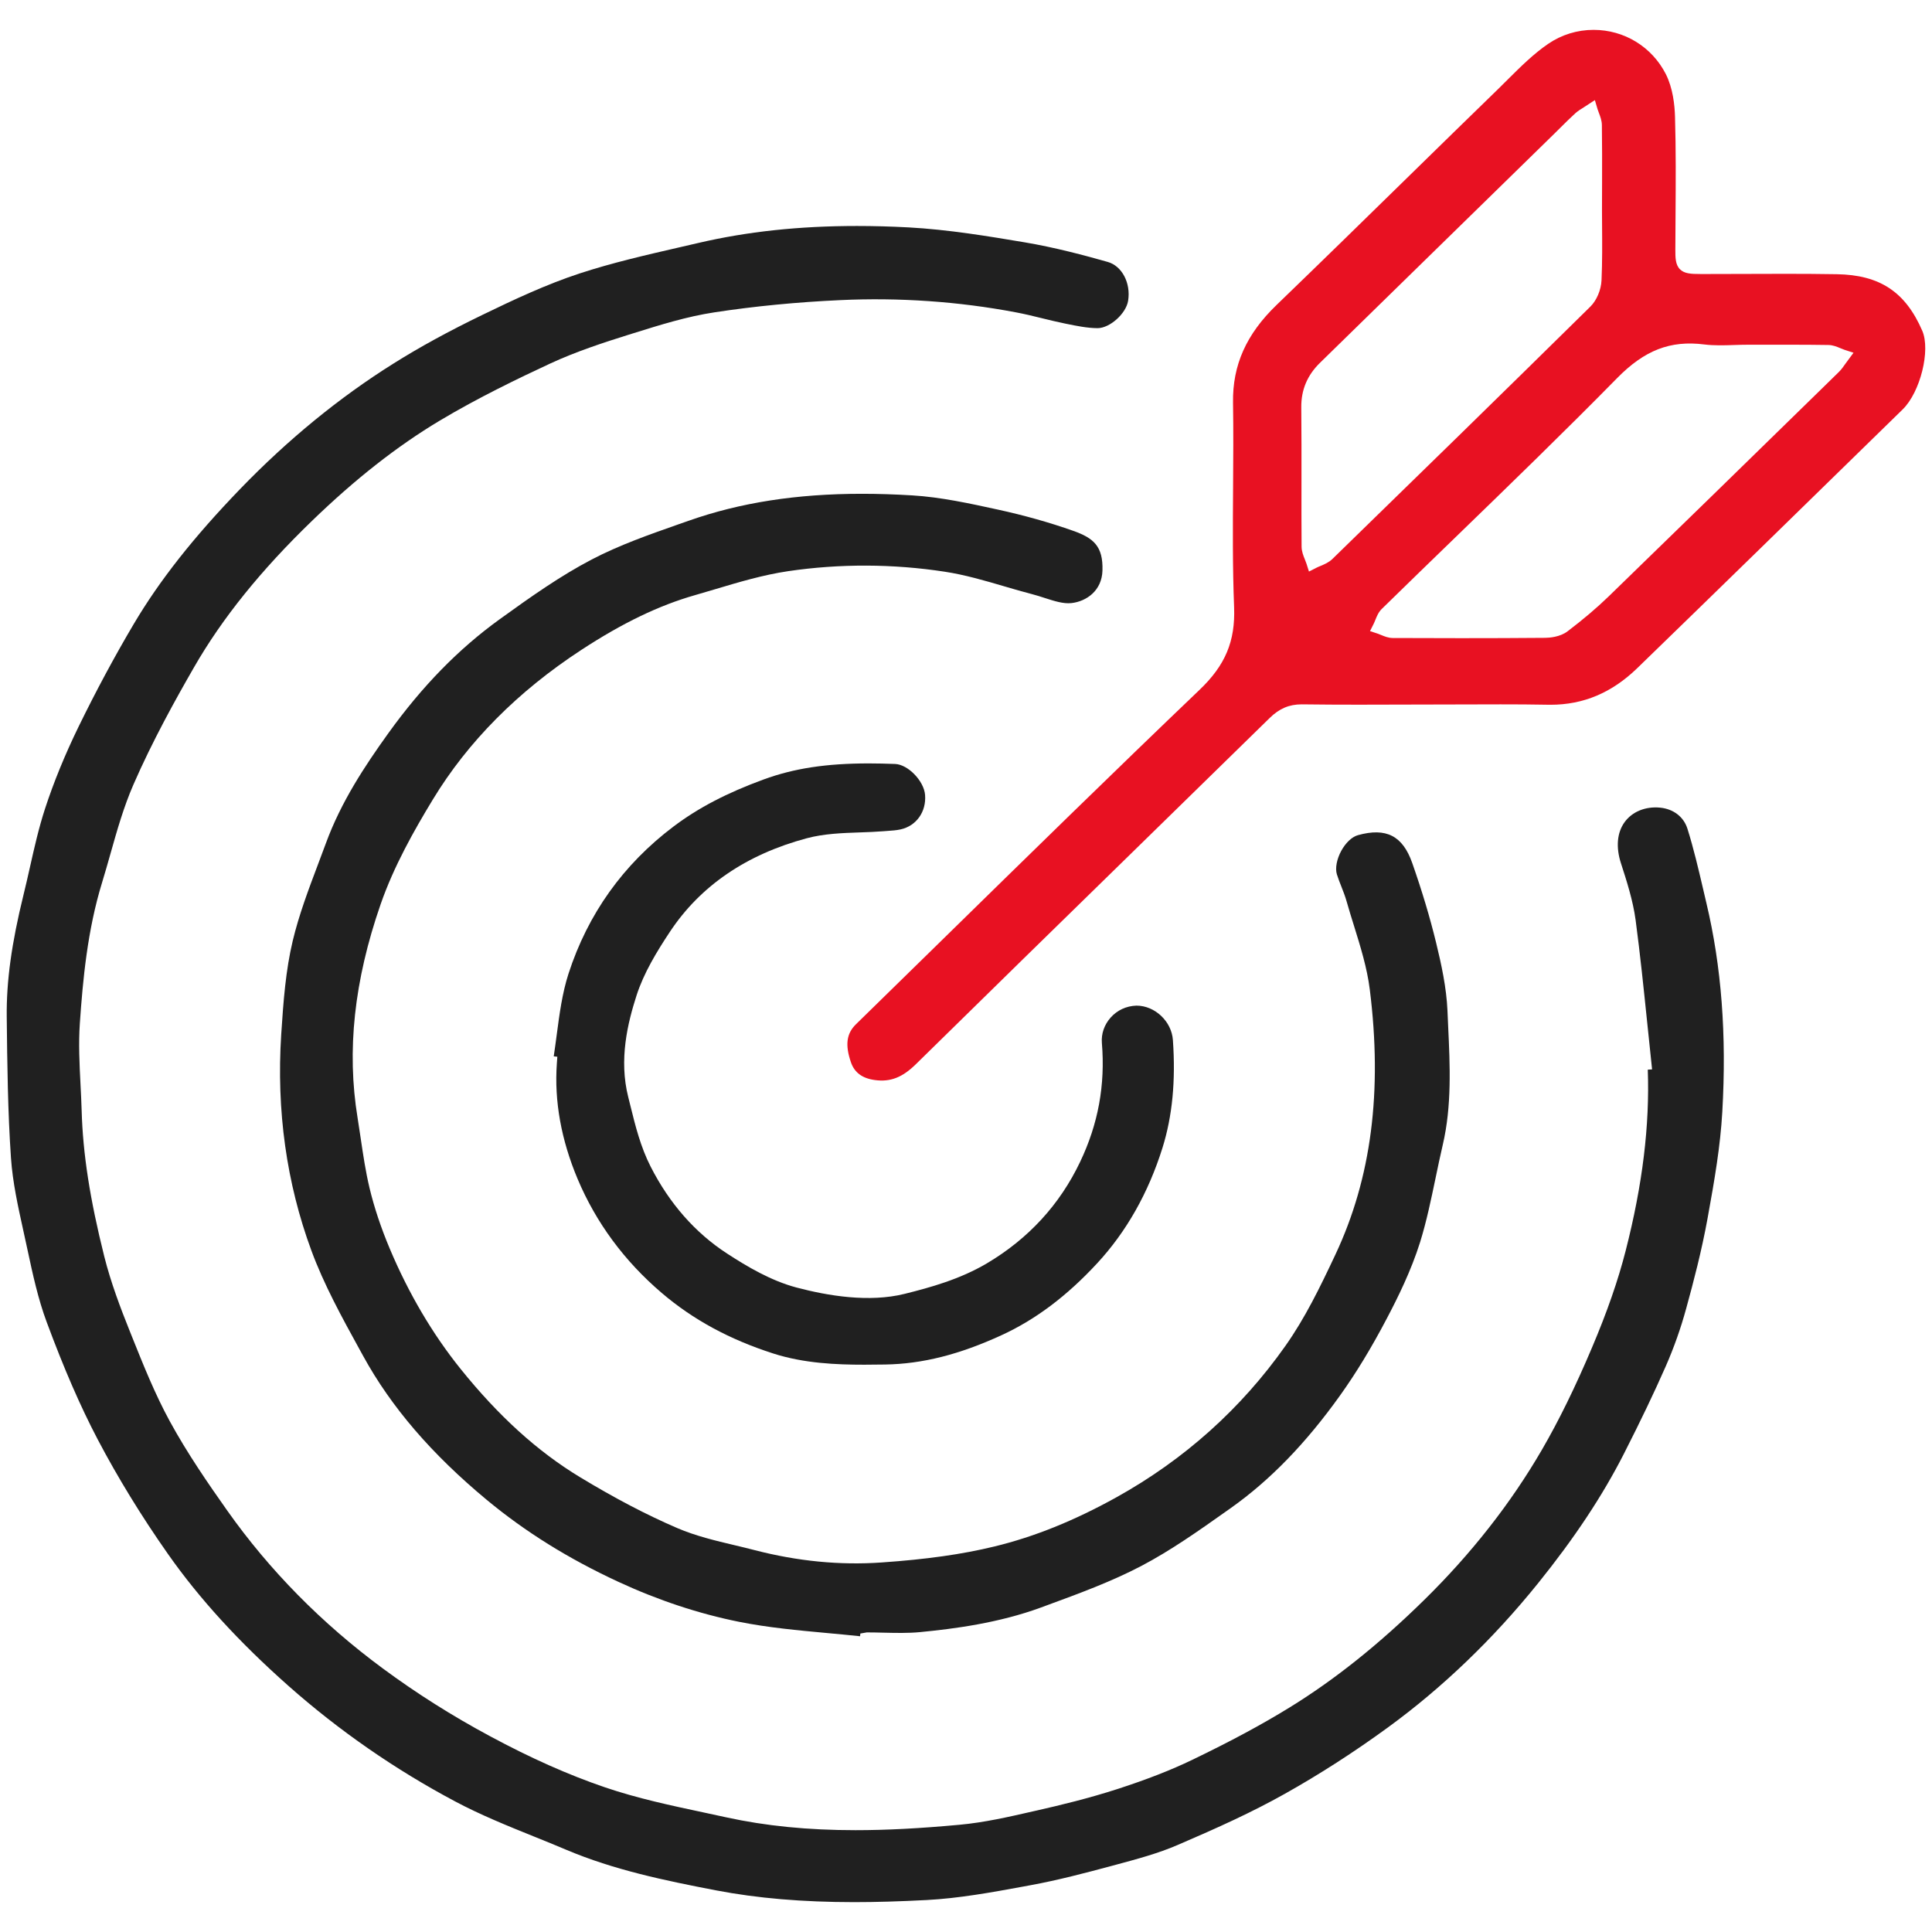 <?xml version="1.0" encoding="utf-8"?>
<!-- Generator: Adobe Illustrator 16.0.0, SVG Export Plug-In . SVG Version: 6.00 Build 0)  -->
<!DOCTYPE svg PUBLIC "-//W3C//DTD SVG 1.1//EN" "http://www.w3.org/Graphics/SVG/1.1/DTD/svg11.dtd">
<svg version="1.1" id="Layer_1" xmlns="http://www.w3.org/2000/svg" xmlns:xlink="http://www.w3.org/1999/xlink" x="0px" y="0px"
	 width="70px" height="70px" viewBox="0 0 70 70" enable-background="new 0 0 70 70" xml:space="preserve">
<g>
	<path fill="#202020" d="M61.707,32.21c-0.169-0.723-0.344-1.471-0.568-2.184c-0.136-0.431-0.507-0.717-0.994-0.764
		c-0.528-0.05-1.008,0.147-1.282,0.525c-0.275,0.378-0.322,0.908-0.132,1.493c0.203,0.629,0.435,1.343,0.531,2.059
		c0.163,1.228,0.292,2.479,0.417,3.689c0.05,0.486,0.1,0.972,0.152,1.458l0.027,0.26l-0.156,0.01c0.073,2.016-0.188,4.163-0.8,6.556
		c-0.276,1.081-0.676,2.229-1.22,3.511c-0.607,1.435-1.201,2.646-1.814,3.702c-1.124,1.937-2.561,3.77-4.27,5.447
		c-1.644,1.613-3.241,2.889-4.884,3.899c-0.999,0.615-2.115,1.215-3.512,1.889c-0.769,0.371-1.63,0.708-2.711,1.059
		c-1.05,0.34-2.102,0.592-2.9,0.773l-0.169,0.038c-0.864,0.198-1.758,0.403-2.657,0.485c-1.456,0.134-2.653,0.196-3.769,0.196
		c-1.72,0-3.252-0.152-4.686-0.466l-0.798-0.172c-1.19-0.253-2.42-0.515-3.589-0.913c-1.332-0.454-2.693-1.06-4.163-1.851
		c-1.37-0.734-2.68-1.563-3.893-2.46c-2.209-1.63-4.104-3.553-5.632-5.715c-0.673-0.953-1.445-2.068-2.085-3.242
		c-0.537-0.985-0.961-2.045-1.371-3.069l-0.091-0.228c-0.316-0.787-0.671-1.72-0.909-2.666c-0.523-2.087-0.776-3.721-0.821-5.297
		c-0.009-0.313-0.025-0.626-0.041-0.939c-0.037-0.728-0.076-1.479-0.024-2.22c0.108-1.556,0.27-3.362,0.809-5.11
		c0.106-0.344,0.204-0.692,0.303-1.041c0.234-0.829,0.477-1.687,0.827-2.49c0.689-1.582,1.535-3.103,2.195-4.25
		c1.025-1.784,2.426-3.522,4.282-5.315c1.567-1.515,3.078-2.7,4.619-3.624c1.395-0.834,2.87-1.543,3.999-2.068
		c0.948-0.44,1.971-0.772,2.855-1.049l0.177-0.055c0.948-0.296,1.928-0.603,2.925-0.754c1.453-0.222,2.988-0.371,4.561-0.443
		c2.136-0.1,4.286,0.05,6.353,0.441c0.323,0.06,0.643,0.138,0.962,0.217c0.266,0.065,0.531,0.13,0.8,0.185l0.071,0.015
		c0.376,0.077,0.765,0.156,1.134,0.158c0.447,0,1.036-0.529,1.109-0.994c0.102-0.642-0.223-1.259-0.738-1.405
		c-0.823-0.234-1.909-0.525-3.013-0.711c-1.295-0.217-2.764-0.463-4.206-0.541c-0.64-0.034-1.268-0.051-1.867-0.051
		c-2.098,0-3.984,0.202-5.765,0.619l-0.71,0.164c-1.183,0.272-2.406,0.554-3.569,0.935c-1.212,0.397-2.401,0.957-3.515,1.497
		c-1.231,0.596-2.289,1.174-3.235,1.769C12.295,14.4,10.427,15.93,8.7,17.718c-1.695,1.758-2.92,3.313-3.855,4.893
		c-0.695,1.174-1.366,2.424-1.996,3.714c-0.495,1.015-0.905,2.018-1.219,2.98c-0.224,0.687-0.388,1.413-0.545,2.114
		c-0.074,0.329-0.148,0.657-0.229,0.984c-0.438,1.778-0.626,3.148-0.612,4.442c0.019,1.715,0.038,3.435,0.154,5.116
		c0.06,0.871,0.255,1.756,0.444,2.612l0.154,0.707c0.188,0.877,0.383,1.783,0.695,2.619c0.631,1.7,1.219,3.052,1.848,4.252
		c0.729,1.386,1.583,2.78,2.541,4.145c1.14,1.625,2.57,3.19,4.371,4.786c1.833,1.623,3.865,3.031,6.038,4.186
		c0.918,0.489,1.91,0.89,2.869,1.277c0.388,0.157,0.776,0.313,1.161,0.477c1.719,0.727,3.548,1.109,5.428,1.47
		c1.494,0.286,3.129,0.425,4.997,0.426c0.793,0,1.652-0.025,2.625-0.076c1.173-0.061,2.366-0.279,3.519-0.491l0.253-0.047
		c0.984-0.18,1.965-0.438,2.966-0.707l0.166-0.045c0.732-0.197,1.491-0.401,2.186-0.701c1.479-0.635,2.705-1.192,3.882-1.852
		c1.261-0.706,2.521-1.517,3.745-2.41c1.979-1.443,3.811-3.202,5.444-5.229c1.313-1.629,2.328-3.159,3.103-4.679
		c0.618-1.216,1.102-2.226,1.521-3.18c0.295-0.672,0.545-1.377,0.741-2.097c0.263-0.953,0.559-2.084,0.771-3.248
		c0.261-1.434,0.465-2.629,0.536-3.869c0.16-2.794-0.029-5.272-0.578-7.576L61.707,32.21z"/>
	<path fill="#202020" d="M34.229,20.714c0.734,0.112,1.457,0.324,2.156,0.529c0.343,0.101,0.686,0.201,1.029,0.29
		c0.145,0.038,0.29,0.084,0.436,0.132c0.351,0.112,0.675,0.219,0.973,0.186c0.542-0.062,1.1-0.45,1.121-1.178
		c0.029-0.889-0.333-1.182-1.056-1.439c-0.848-0.3-1.77-0.561-2.74-0.772c-1.017-0.222-2.063-0.451-3.092-0.513
		c-0.634-0.039-1.25-0.058-1.828-0.058c-2.363,0-4.417,0.32-6.28,0.978l-0.369,0.129c-1.056,0.371-2.149,0.755-3.139,1.273
		c-1.128,0.59-2.177,1.329-3.333,2.163c-1.491,1.076-2.811,2.427-4.037,4.132c-0.849,1.182-1.711,2.483-2.261,3.984
		c-0.092,0.251-0.188,0.502-0.282,0.753c-0.343,0.908-0.697,1.846-0.922,2.79c-0.252,1.061-0.337,2.163-0.416,3.389
		c-0.177,2.751,0.191,5.385,1.094,7.831c0.453,1.229,1.105,2.416,1.737,3.565l0.136,0.247c1.014,1.85,2.479,3.557,4.479,5.217
		c1.397,1.159,2.958,2.131,4.773,2.972c1.445,0.669,2.917,1.156,4.374,1.448c1.046,0.209,2.139,0.31,3.196,0.407
		c0.395,0.037,0.791,0.073,1.185,0.115l0.008-0.098l0.234-0.041c0.204,0,0.409,0.005,0.614,0.01c0.438,0.01,0.878,0.021,1.311-0.02
		c1.238-0.12,2.856-0.329,4.389-0.893l0.241-0.089c1.135-0.417,2.309-0.848,3.382-1.41c1.073-0.562,2.094-1.284,3.08-1.982
		l0.177-0.125c1.421-1.007,2.714-2.341,3.954-4.076c0.583-0.815,1.138-1.729,1.695-2.79c0.391-0.742,0.88-1.727,1.205-2.764
		c0.234-0.752,0.398-1.547,0.559-2.316c0.084-0.403,0.168-0.808,0.262-1.209c0.33-1.409,0.263-2.873,0.196-4.289l-0.025-0.571
		c-0.036-0.833-0.221-1.683-0.415-2.477c-0.221-0.907-0.502-1.846-0.861-2.873c-0.348-0.993-0.947-1.293-1.966-1.012
		c-0.217,0.06-0.442,0.271-0.604,0.564c-0.166,0.302-0.229,0.639-0.161,0.857c0.045,0.146,0.103,0.29,0.159,0.434
		c0.071,0.182,0.143,0.363,0.195,0.55c0.084,0.297,0.176,0.593,0.269,0.89c0.231,0.743,0.471,1.512,0.569,2.296
		c0.463,3.697,0.056,6.839-1.245,9.605c-0.571,1.214-1.101,2.3-1.807,3.302c-1.606,2.279-3.669,4.128-6.131,5.495
		c-1.532,0.85-2.981,1.433-4.43,1.783c-1.155,0.28-2.449,0.464-4.072,0.576c-1.516,0.107-3.053-0.045-4.6-0.446
		c-0.241-0.063-0.485-0.121-0.729-0.179c-0.692-0.164-1.408-0.334-2.073-0.619c-1.119-0.481-2.272-1.086-3.528-1.846
		c-1.535-0.928-2.951-2.212-4.329-3.925c-1.021-1.271-1.884-2.737-2.567-4.361c-0.316-0.751-0.561-1.487-0.729-2.187
		c-0.142-0.594-0.232-1.203-0.319-1.792c-0.037-0.25-0.074-0.499-0.114-0.748c-0.4-2.44-0.127-4.973,0.833-7.742
		c0.483-1.393,1.227-2.701,1.891-3.795c1.268-2.092,3.076-3.915,5.375-5.419c1.5-0.981,2.812-1.614,4.13-1.99
		c0.241-0.069,0.482-0.141,0.724-0.213c0.859-0.257,1.749-0.522,2.651-0.655C30.426,20.42,32.354,20.426,34.229,20.714z"/>
	<path fill="#202020" d="M29.233,30.371c0.623-0.166,1.279-0.189,1.915-0.211c0.289-0.01,0.577-0.02,0.861-0.043l0.143-0.011
		c0.162-0.011,0.325-0.021,0.481-0.056c0.57-0.127,0.934-0.642,0.884-1.251c-0.041-0.505-0.62-1.102-1.086-1.119
		c-0.319-0.012-0.638-0.02-0.955-0.02c-1.536,0-2.709,0.179-3.807,0.581c-1.333,0.488-2.37,1.029-3.264,1.704
		c-1.826,1.376-3.106,3.17-3.807,5.334c-0.228,0.704-0.329,1.472-0.427,2.215c-0.035,0.261-0.069,0.521-0.108,0.78l0.13,0.013
		l-0.017,0.243c-0.098,1.359,0.156,2.768,0.752,4.186c0.668,1.586,1.695,2.977,3.05,4.132c1.132,0.966,2.453,1.683,4.038,2.192
		c1.112,0.358,2.292,0.406,3.298,0.406c0.252,0,0.505-0.003,0.758-0.007c1.344-0.021,2.685-0.359,4.219-1.064
		c1.232-0.566,2.364-1.418,3.459-2.601c1.063-1.148,1.859-2.558,2.37-4.19c0.357-1.145,0.48-2.421,0.376-3.901
		c-0.047-0.676-0.651-1.247-1.32-1.247c-0.372,0.012-0.698,0.168-0.933,0.43c-0.233,0.261-0.347,0.589-0.32,0.923
		c0.126,1.523-0.132,2.934-0.789,4.31c-0.738,1.549-1.876,2.786-3.383,3.678c-0.977,0.577-2.047,0.871-2.974,1.102
		c-1.292,0.322-2.785,0.07-3.918-0.229c-0.932-0.248-1.793-0.761-2.514-1.23c-1.157-0.752-2.09-1.813-2.773-3.154
		c-0.363-0.713-0.55-1.467-0.73-2.196l-0.079-0.317c-0.346-1.366-0.021-2.688,0.3-3.686c0.265-0.822,0.737-1.593,1.207-2.303
		C25.373,32.098,27.042,30.957,29.233,30.371z"/>
	<path fill="#E81122" d="M69.647,11.983c-0.612-1.41-1.539-2.022-3.096-2.048c-0.614-0.01-1.228-0.014-1.841-0.014l-2.769,0.007
		l-0.338,0c-0.34,0-0.575-0.013-0.734-0.171c-0.169-0.169-0.168-0.425-0.168-0.722l0.007-1.238c0.008-1.168,0.016-2.376-0.019-3.562
		c-0.011-0.429-0.078-1.045-0.332-1.548c-0.503-0.99-1.506-1.605-2.618-1.605c-0.59,0-1.158,0.174-1.643,0.505
		c-0.525,0.357-1,0.829-1.459,1.285L54.307,3.2c-1.09,1.058-2.175,2.12-3.261,3.182c-1.594,1.56-3.188,3.119-4.793,4.667
		c-1.097,1.057-1.599,2.181-1.578,3.537c0.016,1.019,0.009,2.038,0.002,3.057c-0.01,1.431-0.02,2.911,0.037,4.361
		c0.046,1.23-0.317,2.097-1.253,2.991c-3.134,2.997-6.285,6.083-9.333,9.068l-3.114,3.047c-0.344,0.336-0.399,0.748-0.184,1.376
		c0.127,0.374,0.411,0.585,0.867,0.646c0.563,0.078,0.996-0.094,1.482-0.569c2.584-2.54,5.175-5.072,7.767-7.604
		c1.687-1.648,3.373-3.296,5.058-4.946c0.348-0.341,0.705-0.493,1.159-0.493c0.705,0.009,1.384,0.012,2.062,0.012l5.149-0.012
		c0.573,0,1.146,0.003,1.719,0.014l0.084,0.001c1.194,0,2.225-0.435,3.147-1.33c2.929-2.84,5.848-5.692,8.766-8.544l0.85-0.83
		C69.576,14.207,69.954,12.69,69.647,11.983z M48.27,20.258c-0.128,0.122-0.285,0.188-0.423,0.246
		c-0.054,0.022-0.107,0.044-0.157,0.07l-0.264,0.134l-0.089-0.282c-0.017-0.052-0.038-0.104-0.059-0.156
		c-0.056-0.137-0.118-0.292-0.119-0.465c-0.006-0.776-0.005-1.553-0.004-2.33c0.001-0.904,0.002-1.809-0.007-2.713
		c-0.007-0.637,0.217-1.167,0.681-1.62c2.829-2.769,5.66-5.536,8.493-8.304l0.203-0.201c0.182-0.181,0.363-0.361,0.553-0.534
		c0.093-0.083,0.199-0.149,0.306-0.215l0.401-0.261l0.096,0.324c0.015,0.049,0.034,0.099,0.053,0.148
		c0.048,0.127,0.103,0.271,0.105,0.431c0.01,0.7,0.009,1.399,0.007,2.099L58.043,7.64l0.003,0.507
		c0.005,0.659,0.01,1.341-0.02,2.013c-0.016,0.344-0.177,0.725-0.402,0.947C54.419,14.266,51.234,17.372,48.27,20.258z
		 M66.865,13.176c-0.073,0.105-0.146,0.209-0.235,0.297l-0.818,0.8c-2.503,2.446-5.007,4.891-7.519,7.328
		c-0.434,0.421-0.924,0.837-1.498,1.273c-0.273,0.208-0.659,0.235-0.812,0.236c-1.016,0.009-2.03,0.012-3.045,0.012
		c-0.827,0-1.653-0.002-2.479-0.006c-0.157-0.001-0.296-0.059-0.418-0.109c-0.043-0.018-0.086-0.036-0.128-0.05l-0.275-0.091
		l0.13-0.259c0.023-0.045,0.042-0.094,0.062-0.143c0.054-0.133,0.114-0.285,0.236-0.403c0.907-0.888,1.82-1.773,2.733-2.657
		c1.913-1.854,3.892-3.771,5.789-5.701c0.992-1.011,1.927-1.38,3.166-1.222c0.352,0.043,0.713,0.032,1.068,0.02
		c0.173-0.006,0.345-0.011,0.517-0.011l1.495,0c0.471,0,0.941,0.002,1.411,0.01c0.164,0.002,0.309,0.063,0.438,0.117
		c0.048,0.02,0.095,0.04,0.143,0.056l0.33,0.108L66.865,13.176z"/>
</g>
</svg>
